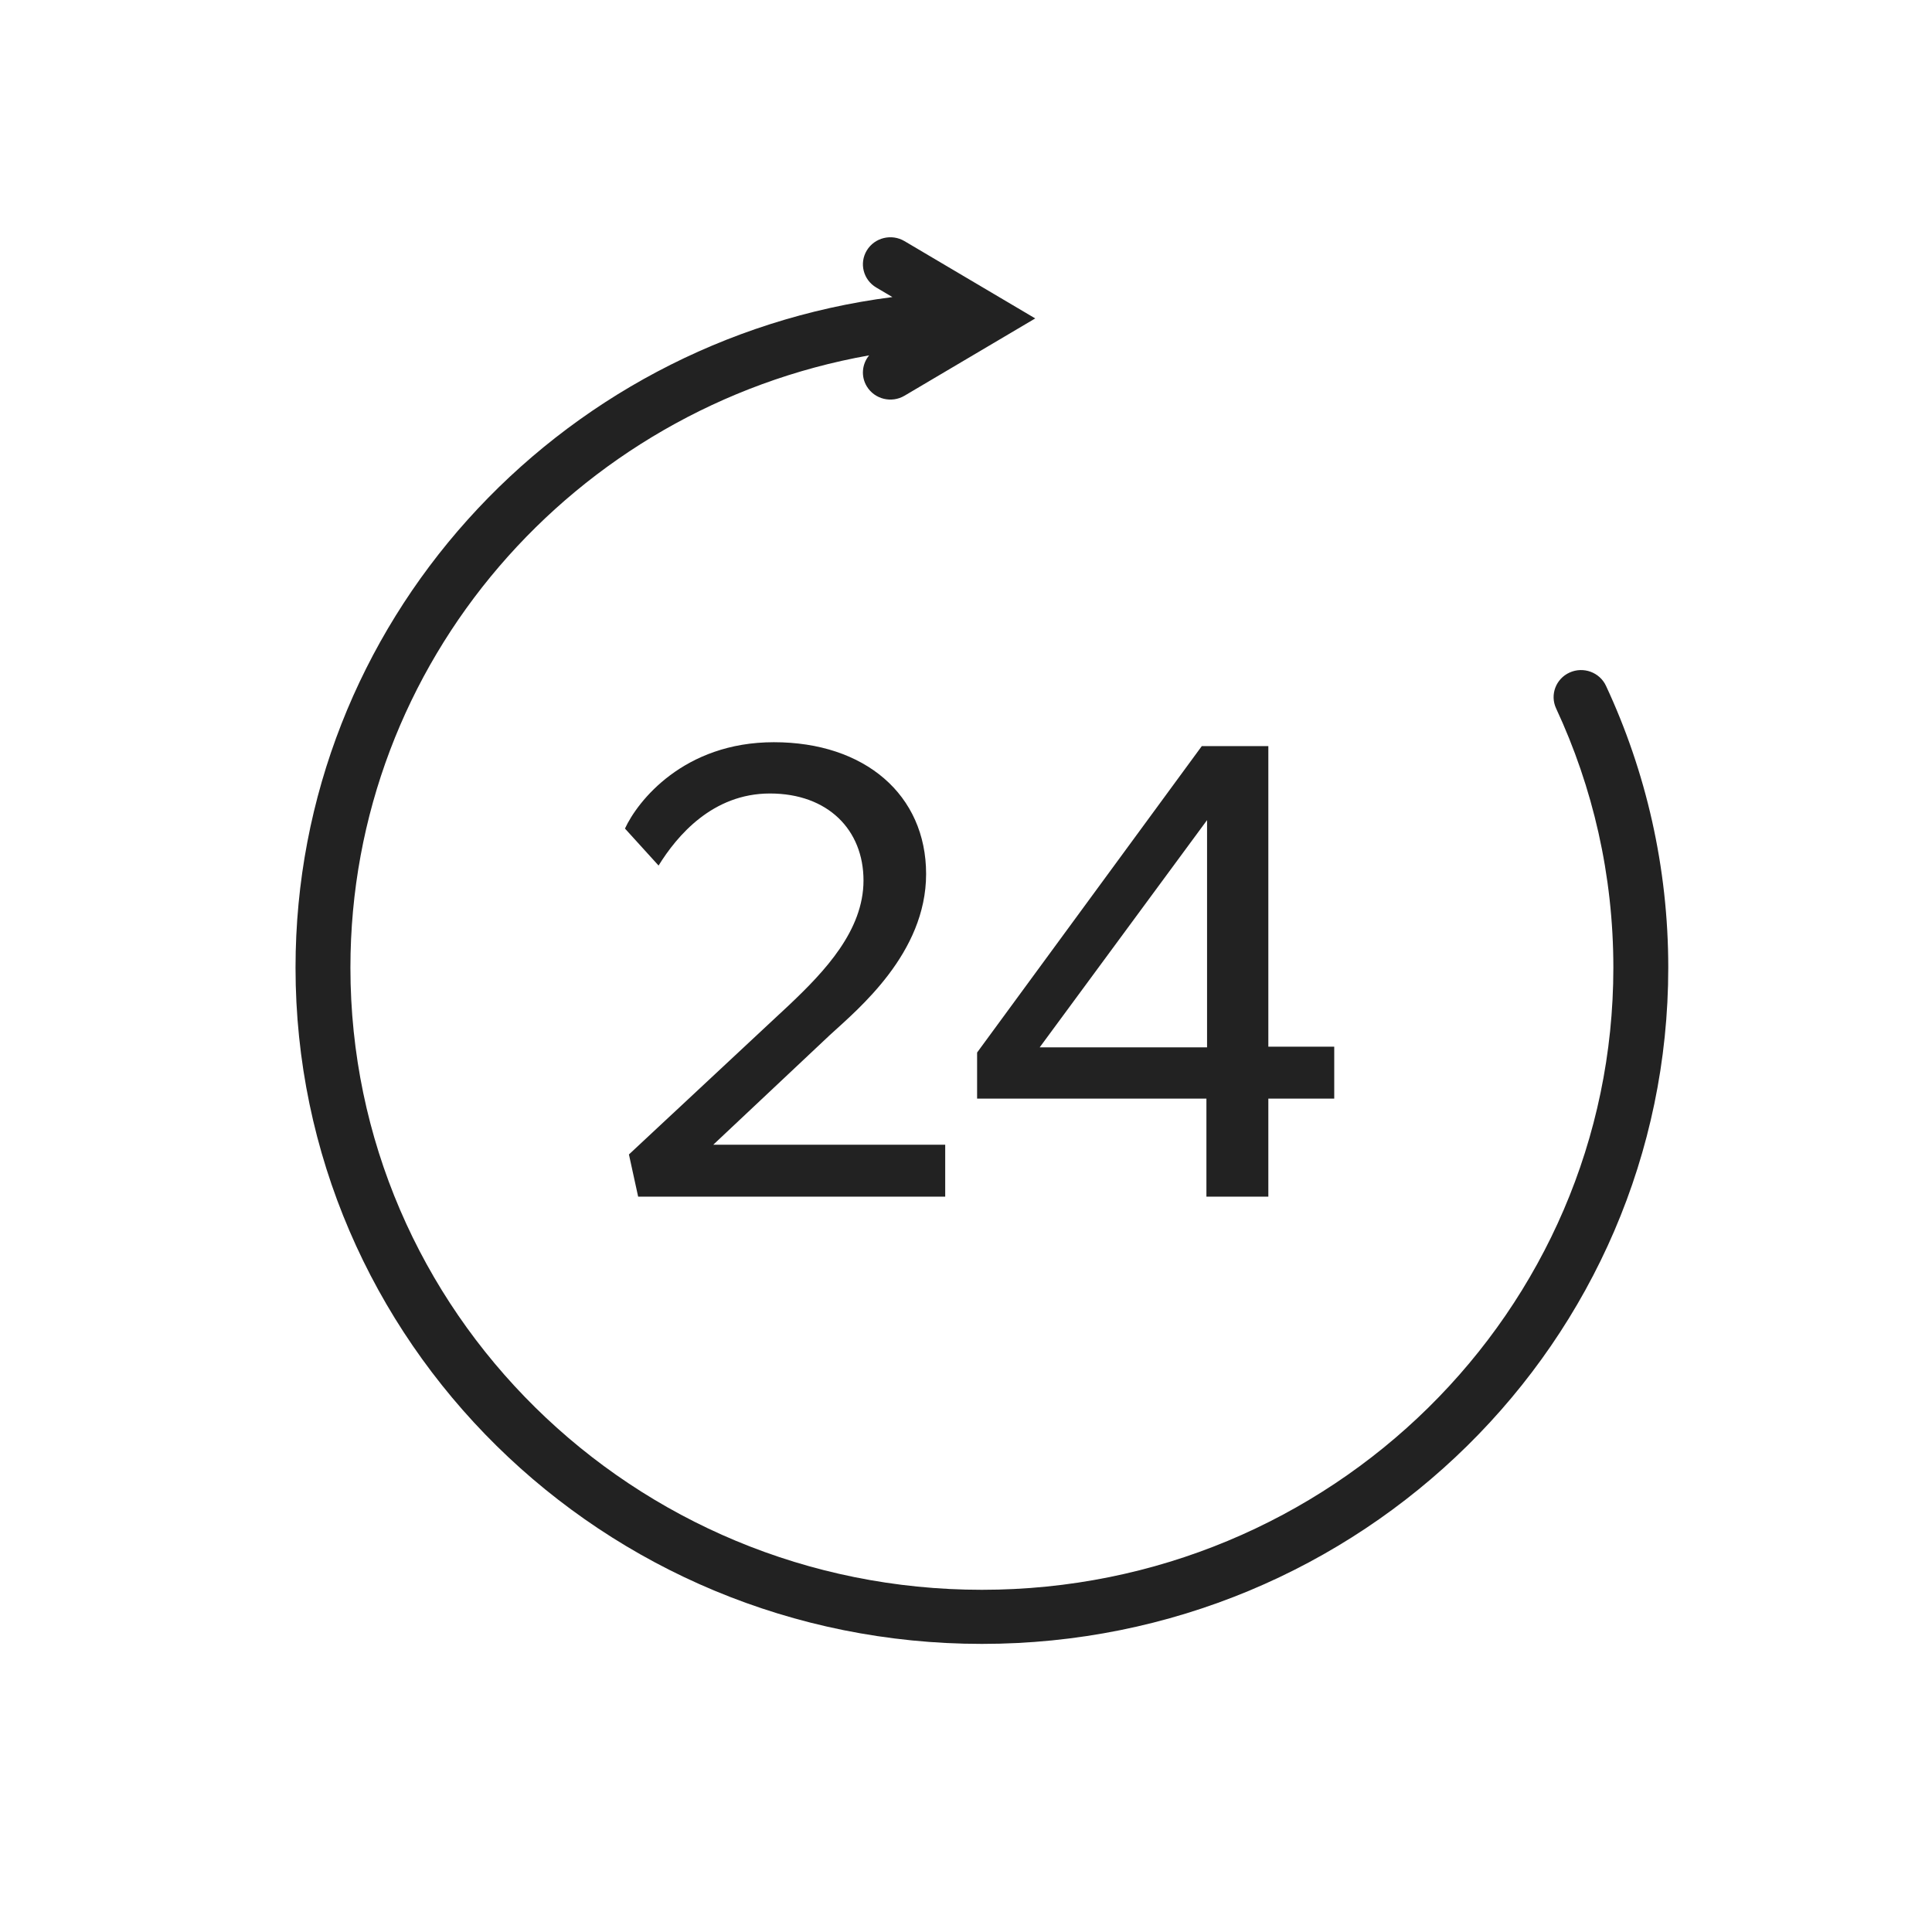 <svg xmlns="http://www.w3.org/2000/svg" width="114" height="113" viewBox="0 0 114 113" fill="none">
<path fill-rule="evenodd" clip-rule="evenodd" d="M51.148 14.775C51.609 14.019 52.604 13.774 53.371 14.228L61.086 18.789L53.371 23.35C52.604 23.803 51.609 23.558 51.148 22.802C50.786 22.208 50.863 21.475 51.285 20.968C33.881 24.059 20.677 39.058 20.677 57.096C20.677 77.371 37.359 93.808 57.938 93.808C78.516 93.808 95.198 77.371 95.198 57.096C95.198 51.634 93.988 46.455 91.82 41.801C91.447 40.999 91.803 40.052 92.616 39.684C93.43 39.316 94.391 39.668 94.764 40.469C97.123 45.533 98.438 51.165 98.438 57.096C98.438 79.135 80.305 97 57.938 97C35.57 97 17.438 79.135 17.438 57.096C17.438 36.821 32.785 20.078 52.657 17.529L51.704 16.965C50.937 16.512 50.688 15.531 51.148 14.775Z" fill="#222222"/>
<path d="M55.773 70.61V67.546H42.087L48.969 61.072C50.641 59.539 54.646 56.245 54.646 51.571C54.646 46.898 51.03 43.795 45.664 43.795C40.338 43.795 37.616 47.281 36.877 48.89L38.86 51.073C39.949 49.311 42.048 46.821 45.431 46.821C48.852 46.821 50.952 48.966 50.952 51.954C50.952 54.904 48.658 57.317 46.597 59.271L37.111 68.12L37.655 70.61H55.773Z" fill="#222222"/>
<path d="M78.728 64.826V61.761H74.84V44.025H70.913L57.655 62.106V64.826H71.186V70.61H74.84V64.826H78.728ZM71.224 61.799H61.349L71.224 48.392V61.799Z" fill="#222222"/>
</svg>